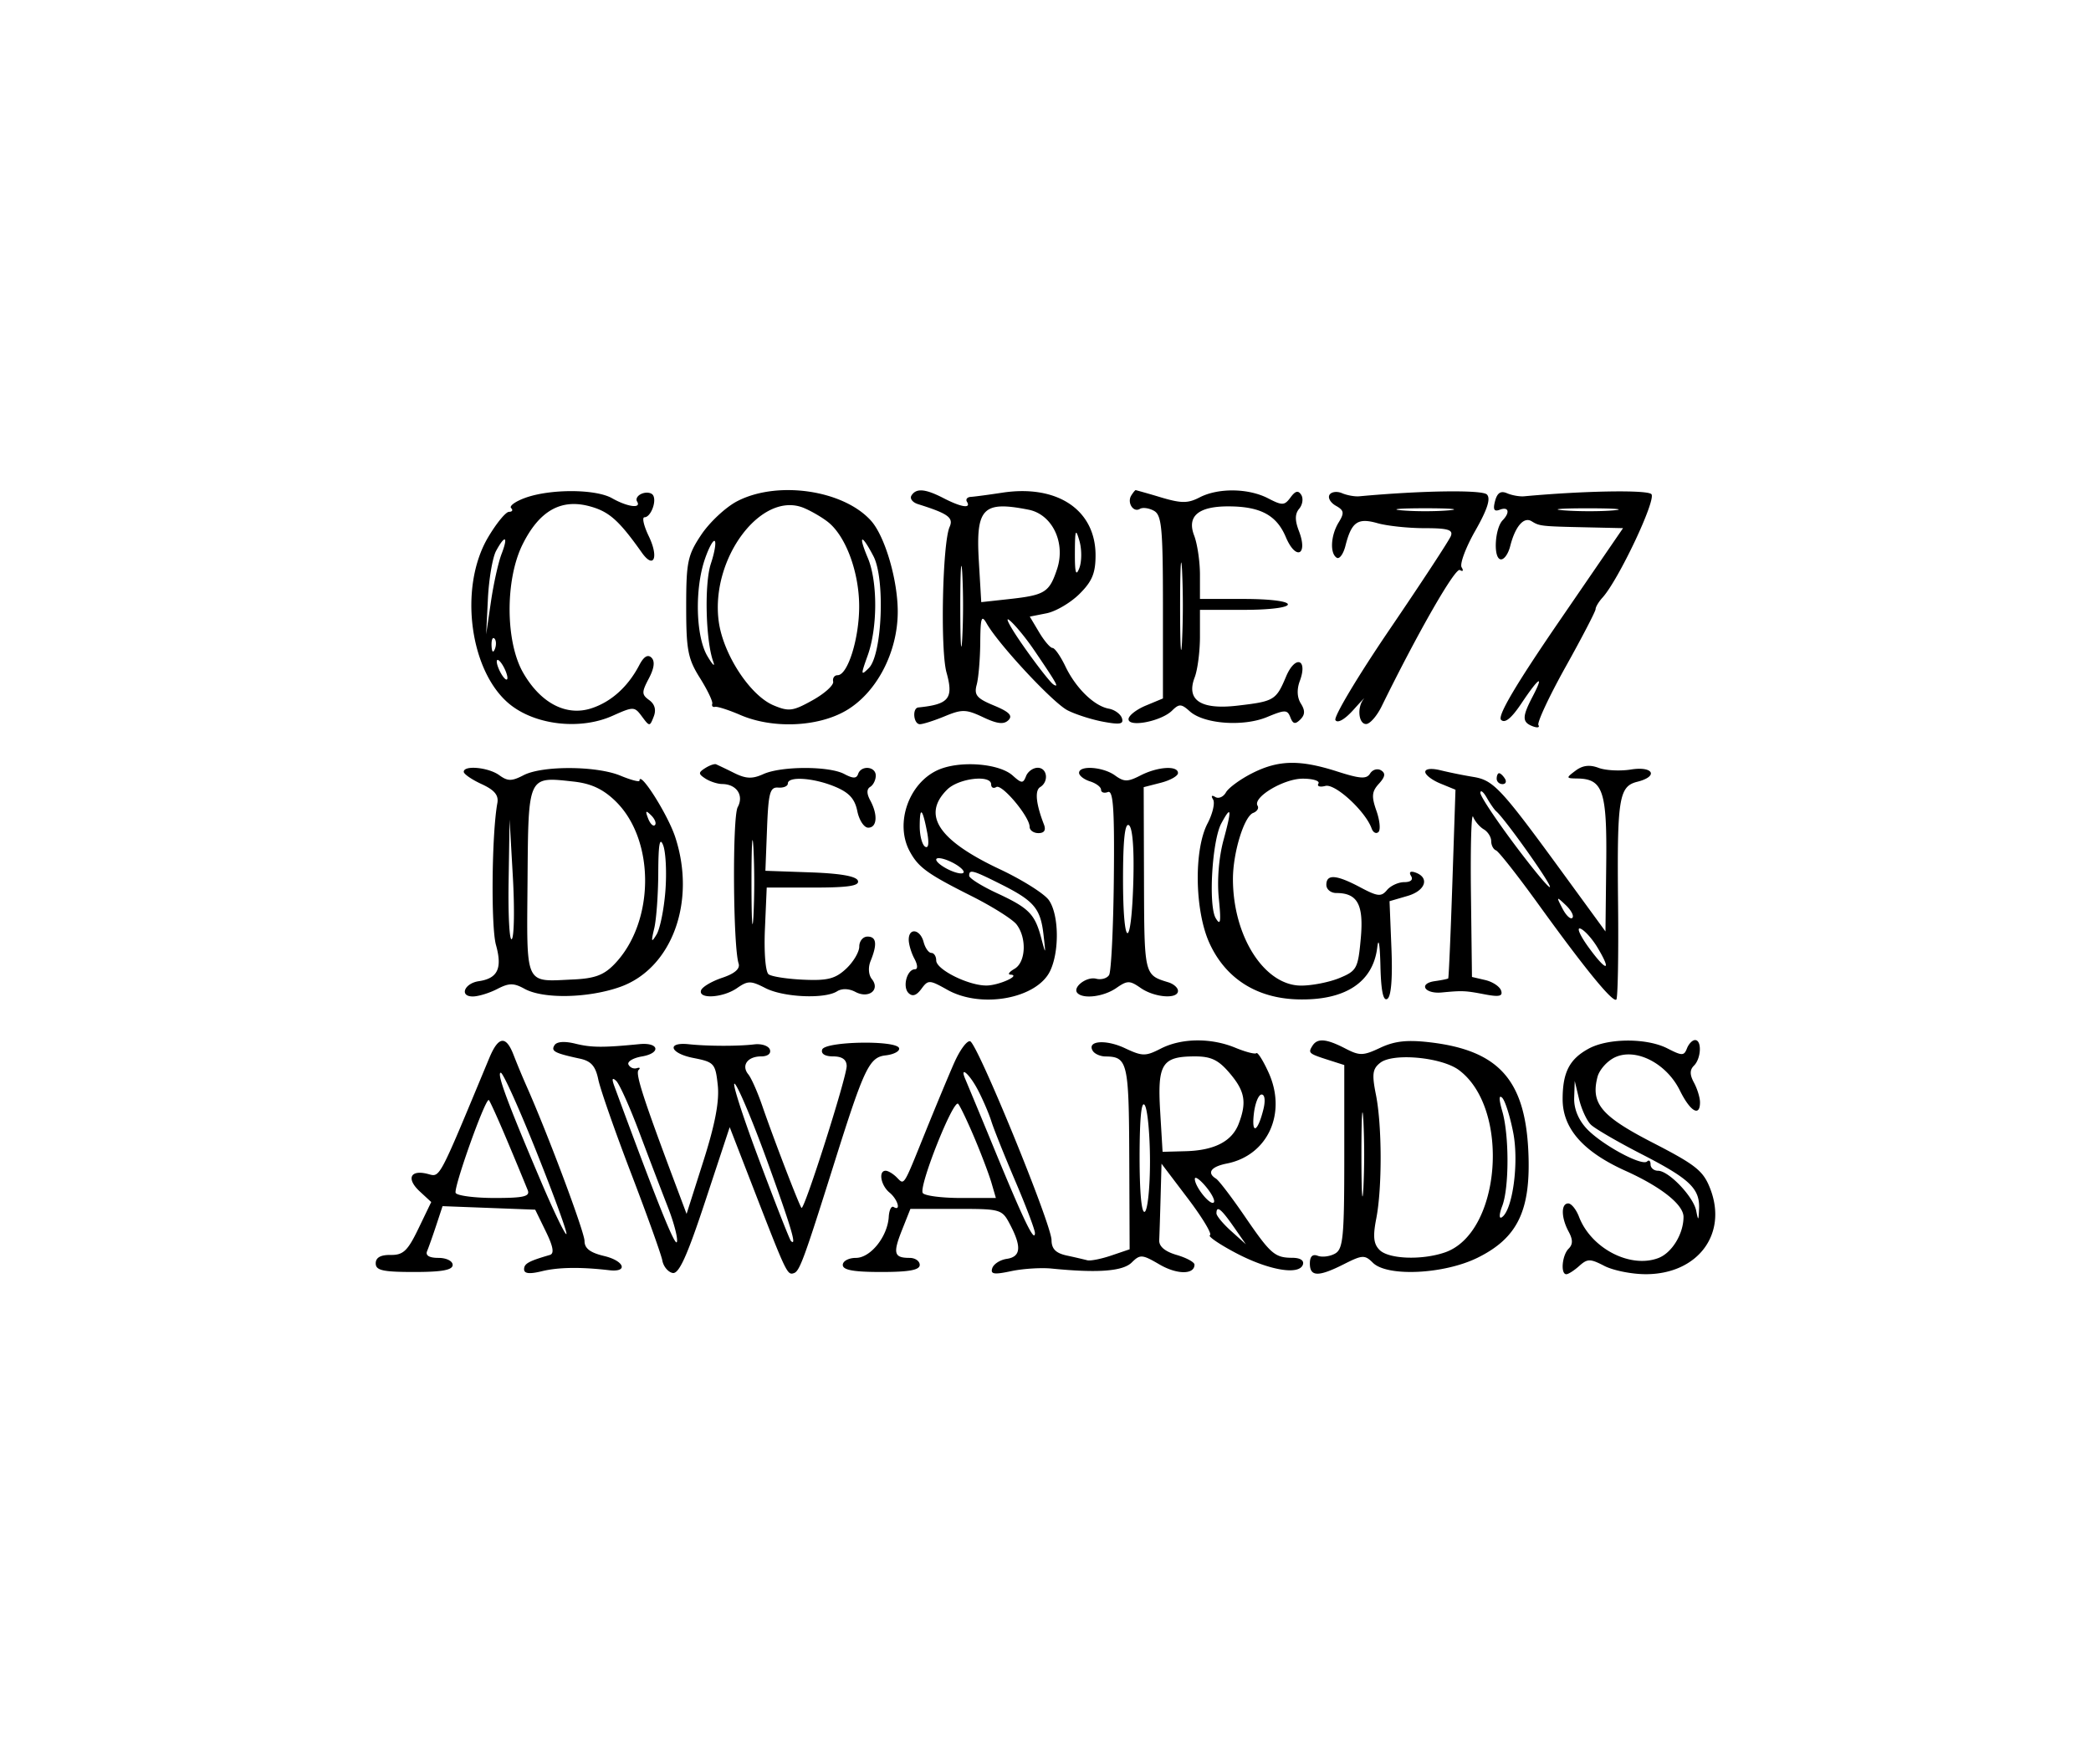 <?xml version="1.0" encoding="UTF-8"?>
<svg xmlns="http://www.w3.org/2000/svg" width="128" height="108" fill="none" viewBox="0 0 128 108">
  <path fill="#000" fill-rule="evenodd" d="M32.158 30.473c-.606.218-.997.5-.87.627.129.127.071.23-.127.23-.199 0-.776.703-1.284 1.563-1.84 3.11-1.102 8.385 1.44 10.306 1.6 1.21 4.256 1.477 6.172.621 1.296-.58 1.349-.578 1.808.04.464.625.478.625.72.006.162-.413.066-.763-.276-1.01-.466-.338-.468-.482-.024-1.322.331-.627.386-1.055.163-1.276-.223-.22-.473-.068-.745.454-.69 1.322-1.714 2.248-2.929 2.645-1.54.504-3.105-.309-4.178-2.17-1.095-1.898-1.113-5.702-.037-7.864 1.018-2.048 2.339-2.803 4.085-2.337 1.203.321 1.804.852 3.215 2.844.735 1.037 1.05.294.425-1.004-.308-.64-.427-1.162-.264-1.162.38 0 .76-.973.525-1.35-.099-.158-.401-.204-.672-.101-.27.103-.408.321-.306.486.28.45-.586.336-1.535-.202-1-.567-3.764-.579-5.306-.024Zm12.958.214c-.695.363-1.678 1.283-2.187 2.044-.837 1.254-.924 1.668-.924 4.409 0 2.645.105 3.191.839 4.358.46.733.802 1.446.757 1.583-.045.137.031.222.17.188s.838.191 1.554.5c1.972.85 4.73.737 6.456-.266 1.876-1.09 3.174-3.567 3.174-6.06 0-1.948-.782-4.613-1.633-5.564-1.689-1.889-5.748-2.478-8.206-1.192Zm10.679-.354c-.116.184.065.422.4.527 1.843.578 2.187.826 1.935 1.395-.437.987-.576 7.526-.189 8.914.442 1.587.151 1.947-1.724 2.137-.39.04-.299 1.025.094 1.025.191 0 .878-.22 1.527-.488 1.055-.437 1.303-.43 2.347.063.863.408 1.266.454 1.545.178.279-.276.048-.51-.884-.896-1.057-.438-1.228-.643-1.058-1.273.112-.413.21-1.576.218-2.584.013-1.532.077-1.724.392-1.167.72 1.275 4.057 4.859 4.95 5.316.494.254 1.48.569 2.192.701 1.025.19 1.26.145 1.138-.221-.086-.255-.446-.514-.8-.579-.898-.162-2.022-1.257-2.66-2.59-.297-.62-.651-1.127-.788-1.127-.136 0-.505-.431-.82-.96l-.572-.959 1.026-.203c.564-.112 1.47-.644 2.013-1.182.777-.77.987-1.275.987-2.37 0-2.776-2.34-4.345-5.714-3.83-.835.127-1.7.243-1.923.256-.223.014-.328.15-.233.303.267.428-.36.331-1.425-.22-1.13-.584-1.685-.63-1.974-.166Zm13.456-.003c-.274.439.127 1.065.525.821.17-.105.559-.052.862.116.477.265.551 1.062.551 5.896v5.592l-1.053.438c-.58.242-1.053.615-1.053.83 0 .522 2.01.126 2.667-.526.43-.425.564-.42 1.084.047.865.776 3.269.954 4.727.35 1.108-.46 1.245-.457 1.43.02.158.41.295.439.606.131.293-.29.303-.553.036-.976-.233-.37-.257-.87-.066-1.382.505-1.353-.278-1.608-.84-.274-.613 1.453-.724 1.52-2.977 1.782-2.248.262-3.153-.336-2.618-1.73.178-.464.323-1.584.323-2.49v-1.644h2.691c1.57 0 2.691-.14 2.691-.334s-1.12-.333-2.69-.333h-2.692v-1.478c0-.813-.16-1.896-.356-2.407-.452-1.177.254-1.782 2.08-1.782 1.966 0 2.962.53 3.53 1.875.615 1.46 1.374 1.12.806-.361-.255-.664-.25-1.055.017-1.373.205-.245.26-.624.124-.844-.182-.291-.359-.25-.657.156-.37.5-.501.506-1.378.052-1.201-.62-3.046-.645-4.186-.055-.717.37-1.112.371-2.355.003a54.071 54.071 0 0 0-1.557-.448c-.035-.003-.158.145-.272.328Zm12.136-.043c-.115.185.059.487.386.671.504.283.53.44.176 1.016-.49.793-.552 1.904-.12 2.168.165.101.404-.227.531-.728.371-1.465.749-1.733 1.959-1.389.59.168 1.885.306 2.877.306 1.433 0 1.766.098 1.618.48-.102.264-1.783 2.829-3.736 5.7-1.952 2.87-3.45 5.375-3.33 5.57.131.21.569-.038 1.093-.62.48-.535.76-.828.621-.651-.403.514-.29 1.522.169 1.51.231-.005.657-.493.946-1.083 2.243-4.568 4.51-8.516 4.79-8.343.187.114.234.04.107-.164-.127-.204.248-1.212.834-2.24.745-1.31.958-1.976.71-2.222-.295-.293-3.985-.24-7.808.112-.277.026-.754-.06-1.06-.191-.304-.13-.648-.086-.763.098Zm10.133.384c-.138.524-.061.664.292.53.54-.206.64.165.173.646-.47.484-.583 2.242-.153 2.386.209.07.486-.291.615-.803.306-1.208.833-1.82 1.313-1.521.481.299.576.31 3.324.37l2.27.051-3.906 5.697c-2.666 3.889-3.795 5.804-3.56 6.037.236.234.635-.093 1.26-1.029 1.07-1.6 1.4-1.793.666-.387-.646 1.238-.644 1.562.01 1.81.287.11.445.076.35-.074-.093-.15.656-1.755 1.665-3.565 1.01-1.81 1.835-3.4 1.835-3.533 0-.132.19-.448.42-.702.98-1.074 3.316-6.018 2.994-6.337-.272-.27-4.127-.204-7.787.133-.277.026-.75-.058-1.049-.187-.385-.165-.599-.026-.732.478Zm-40.806 1.307c1.074.877 1.871 3.045 1.88 5.114.007 1.983-.696 4.24-1.322 4.24-.194 0-.315.175-.27.39.047.216-.52.73-1.26 1.142-1.206.673-1.455.705-2.39.312-1.44-.605-3.086-3.127-3.356-5.141-.516-3.854 2.626-8.028 5.222-6.937.473.199 1.146.595 1.496.88Zm12.252-.777c1.45.288 2.28 2.02 1.741 3.638-.473 1.422-.742 1.59-2.907 1.83l-1.733.19-.148-2.514c-.192-3.246.246-3.699 3.047-3.144Zm25.71.04c-.786.07-2.073.07-2.859 0s-.143-.128 1.43-.128c1.572 0 2.215.058 1.43.128Zm10.101 0c-.78.07-2.143.07-3.027.001-.884-.068-.246-.126 1.42-.127 1.664 0 2.388.056 1.607.126ZM66.07 34.776c-.206.534-.277.289-.271-.945.006-1.41.048-1.522.278-.722.15.52.146 1.27-.007 1.667Zm-35.368-.862c-.196.504-.488 1.817-.649 2.917l-.293 2 .108-2.192c.06-1.205.285-2.518.5-2.916.552-1.021.757-.903.334.19Zm12.813.594c-.404 1.214-.32 4.693.144 5.99.131.366-.029.216-.355-.334-.712-1.198-.788-4.095-.155-5.939.24-.7.512-1.197.605-1.106.092.092-.015.717-.24 1.389Zm9.955-.457c.723 1.387.53 6.036-.285 6.844-.495.49-.5.427-.072-.765.614-1.708.618-4.532.01-5.977-.61-1.445-.388-1.51.347-.102Zm18.89 5.183c-.065 1.245-.119.314-.12-2.07 0-2.383.053-3.402.119-2.264a48.17 48.17 0 0 1 0 4.334Zm-13.456-.166c-.065 1.153-.12.296-.12-1.904-.001-2.2.053-3.143.12-2.096a40.413 40.413 0 0 1 0 4Zm4.4.728c1.392 2.05 1.55 2.33 1.183 2.104-.18-.11-.991-1.145-1.803-2.301-.813-1.156-1.215-1.892-.894-1.636.32.255 1.002 1.08 1.513 1.833Zm-33.01-.069c-.108.266-.188.187-.204-.202-.014-.351.065-.548.177-.437.112.11.124.398.027.639Zm.768 1.77c0 .184-.146.11-.326-.166-.179-.275-.326-.65-.326-.833 0-.184.147-.109.326.166.18.275.326.65.326.834Zm12.104 5.523c-.425.271-.423.354.016.64.278.18.74.33 1.026.333.883.009 1.342.692.95 1.416-.331.615-.286 8.508.056 9.574.102.319-.241.616-1.008.872-.639.214-1.22.559-1.29.766-.186.555 1.342.461 2.2-.135.666-.462.84-.462 1.741 0 1.1.564 3.615.678 4.38.198.3-.189.732-.175 1.129.036.816.432 1.532-.133 1.002-.79-.201-.25-.234-.712-.077-1.098.422-1.036.364-1.5-.186-1.5-.277 0-.505.274-.505.609 0 .334-.363.947-.806 1.36-.66.614-1.135.736-2.607.67-.99-.043-1.952-.191-2.137-.33-.19-.141-.288-1.346-.225-2.78l.11-2.53h2.86c2.14 0 2.826-.105 2.722-.416-.092-.277-1.064-.449-2.9-.514l-2.763-.097.099-2.57c.084-2.209.18-2.563.686-2.523.324.026.589-.087.589-.25 0-.455 1.569-.352 2.875.19.872.36 1.224.744 1.377 1.5.112.557.413 1.014.667 1.014.543 0 .602-.785.125-1.669-.225-.417-.225-.693 0-.83.186-.114.338-.423.338-.688 0-.568-.896-.65-1.081-.099-.097.286-.308.286-.848 0-.931-.494-3.853-.49-4.954.007-.675.305-1.058.29-1.782-.067a39.57 39.57 0 0 0-1.106-.533c-.102-.043-.404.063-.673.234Zm14.25.114c-1.789.802-2.649 3.267-1.733 4.97.532.99 1.078 1.387 3.782 2.744 1.277.641 2.521 1.425 2.764 1.742.636.83.567 2.316-.126 2.715-.324.188-.437.347-.252.355.683.032-.701.662-1.463.667-1.103.007-3.078-.977-3.078-1.533 0-.254-.134-.462-.297-.462-.164 0-.377-.3-.474-.667-.207-.787-.911-.898-.911-.144 0 .287.157.812.348 1.166.2.372.216.645.036.645-.489 0-.781 1.074-.397 1.455.238.235.484.156.785-.251.419-.568.49-.565 1.599.057 2.082 1.166 5.488.533 6.29-1.169.574-1.216.53-3.456-.085-4.326-.278-.393-1.625-1.242-2.993-1.886-3.773-1.774-4.798-3.325-3.229-4.88.703-.697 2.691-.929 2.691-.314 0 .194.142.266.315.16.344-.21 2.04 1.814 2.04 2.435 0 .212.243.385.54.385.357 0 .471-.18.336-.53-.487-1.257-.57-2.079-.23-2.287.545-.334.437-1.183-.152-1.183-.283 0-.605.231-.714.514-.177.457-.269.453-.817-.039-.838-.752-3.254-.93-4.575-.339Zm19.236.197c-.726.367-1.448.895-1.606 1.174-.158.279-.452.406-.654.282-.217-.133-.272-.072-.134.15.129.206-.024.867-.338 1.468-.846 1.617-.788 5.335.113 7.32.982 2.161 2.877 3.376 5.385 3.45 2.91.086 4.63-1.032 4.89-3.176.08-.669.163-.197.194 1.103.036 1.55.17 2.198.422 2.044.237-.145.327-1.257.252-3.104l-.116-2.877 1.104-.322c1.118-.326 1.37-1.139.447-1.444-.283-.093-.375-.005-.232.223.143.23-.019.377-.417.377-.358 0-.834.218-1.058.485-.352.421-.568.4-1.634-.167-1.47-.781-2.078-.825-2.078-.152 0 .275.274.5.608.5 1.305 0 1.688.712 1.499 2.786-.167 1.833-.246 1.98-1.3 2.416-.617.256-1.674.465-2.349.465-2.25 0-4.176-3.01-4.176-6.526 0-1.606.682-3.832 1.239-4.044.241-.092.362-.29.27-.439-.319-.51 1.593-1.658 2.76-1.658.634 0 1.067.136.964.302-.104.166.089.23.428.142.6-.155 2.452 1.55 2.83 2.607.09.247.276.344.415.216.14-.128.084-.715-.124-1.305-.309-.878-.281-1.177.152-1.65.388-.426.423-.644.132-.822-.218-.133-.518-.046-.668.193-.22.354-.601.33-2.019-.124-2.29-.733-3.593-.706-5.201.107Zm19.795-.156c-.596.448-.591.47.11.48 1.568.022 1.819.761 1.768 5.222l-.047 4.14-2.622-3.593c-3.782-5.183-4.229-5.663-5.467-5.866a30.744 30.744 0 0 1-2.017-.408c-.545-.135-.925-.093-.925.102 0 .182.416.502.924.71l.926.38-.192 5.745c-.106 3.16-.22 5.772-.253 5.805-.033.033-.4.108-.817.167-1.028.145-.635.794.42.694 1.282-.121 1.43-.115 2.65.118.873.166 1.101.111.984-.235-.083-.249-.519-.538-.967-.643l-.816-.19-.063-5.152c-.034-2.834.026-4.928.134-4.653.107.275.4.62.65.767.251.147.456.472.456.722s.132.506.294.567c.161.061 1.322 1.536 2.58 3.278 2.892 4.005 4.575 6.063 4.787 5.853.09-.09.139-2.705.106-5.81-.068-6.498.048-7.24 1.176-7.52 1.318-.329.984-.972-.39-.75-.66.105-1.552.06-1.983-.103-.543-.205-.972-.152-1.406.173Zm-68.058.073c.004.137.496.475 1.094.75.79.364 1.052.681.962 1.167-.342 1.852-.397 7.557-.084 8.68.399 1.433.107 2.047-1.052 2.217-.887.13-1.204.938-.366.935.339-.001 1.01-.206 1.491-.455.73-.377 1.01-.38 1.682-.01 1.14.627 3.88.573 5.832-.115 3.18-1.12 4.69-5.222 3.383-9.185-.456-1.383-2.185-4.107-2.185-3.443 0 .096-.525-.042-1.167-.308-1.465-.607-4.778-.623-5.926-.029-.731.378-.97.378-1.494-.002-.663-.48-2.182-.622-2.17-.202Zm37.666.061c0 .171.303.406.673.523.37.116.673.346.673.511 0 .166.19.229.42.14.328-.123.407 1.058.362 5.336-.032 3.022-.163 5.662-.29 5.866-.128.205-.484.306-.792.226-.593-.153-1.485.542-1.138.886.377.373 1.617.207 2.372-.317.677-.47.819-.47 1.495 0 .845.586 2.28.697 2.28.175 0-.19-.265-.425-.589-.524-1.484-.455-1.474-.414-1.492-6.29l-.018-5.656 1.05-.27c.577-.148 1.049-.415 1.049-.593 0-.474-1.24-.395-2.293.145-.786.403-1.006.403-1.562 0-.728-.528-2.2-.633-2.2-.158Zm25.564.356c0 .183.16.333.356.333.196 0 .263-.15.149-.333-.114-.184-.275-.334-.356-.334-.082 0-.149.15-.149.334Zm-53.962 1.357c2.465 2.368 2.441 7.425-.048 10-.646.669-1.204.875-2.522.935-3 .136-2.843.475-2.794-6.02.049-6.504.002-6.403 2.804-6.096 1.076.117 1.8.451 2.56 1.18Zm53.935.643c.482.404 3.095 4.054 3.28 4.583.112.32-.8-.75-2.029-2.38-1.228-1.63-2.228-3.13-2.223-3.334.006-.203.182-.07.392.297.21.367.471.742.58.834Zm-51.502.842c-.104.103-.292-.082-.418-.411-.182-.475-.144-.513.188-.187.23.227.334.496.23.598Zm16.662.425c.132.687.087 1.023-.12.897-.182-.112-.331-.67-.331-1.24 0-1.258.167-1.131.45.343Zm18.148.483c-.289 1.063-.403 2.47-.29 3.584.145 1.442.105 1.699-.19 1.205-.458-.766-.223-4.755.343-5.802.618-1.145.653-.887.137 1.013Zm-28.778 4.667c-.066 1.146-.12.208-.12-2.084 0-2.291.054-3.229.12-2.083a43.873 43.873 0 0 1 0 4.167Zm-14.79 1.4c-.142.174-.232-1.4-.198-3.5l.06-3.817.2 3.5c.109 1.925.082 3.643-.061 3.817Zm38.046-3.598c-.117 4.347-.632 4.304-.632-.052 0-2.419.114-3.47.358-3.32.223.136.326 1.412.274 3.372Zm-28.646.652c-.086 1.121-.329 2.321-.54 2.667-.32.527-.344.468-.144-.371.132-.55.243-2.09.248-3.422.006-1.734.091-2.207.3-1.667.16.416.222 1.672.136 2.793Zm18.26-1.158c0 .15-.379.102-.841-.107-.463-.209-.841-.502-.841-.652 0-.15.378-.102.84.107.463.208.842.502.842.652Zm2.302.761c2.01 1.01 2.402 1.477 2.585 3.08.142 1.244.138 1.25-.141.198-.392-1.47-.751-1.834-2.718-2.747-.93-.432-1.692-.91-1.692-1.062 0-.41.203-.354 1.966.531Zm34.957 2.047c-.112.112-.386-.147-.607-.575-.386-.745-.376-.754.205-.204.334.317.516.667.402.779Zm1.557 1.846c.886 1.487.519 1.45-.574-.058-.52-.717-.739-1.224-.487-1.129.252.096.73.63 1.061 1.187Zm-67.85 6.717c-3.196 7.685-2.993 7.305-3.799 7.105-1.055-.263-1.297.309-.458 1.083l.697.644-.784 1.626c-.659 1.366-.931 1.624-1.7 1.613-.615-.009-.914.16-.914.515 0 .431.43.528 2.355.528 1.702 0 2.354-.12 2.354-.432 0-.241-.382-.431-.869-.431-.564 0-.808-.146-.694-.417.096-.229.348-.942.56-1.583l.385-1.167 2.836.108 2.836.108.647 1.327c.458.939.53 1.362.248 1.444-1.304.38-1.576.531-1.576.878 0 .268.334.303 1.093.117 1-.245 2.37-.265 4.12-.06 1.186.138.926-.578-.315-.871-.851-.202-1.198-.466-1.198-.915 0-.55-2.246-6.55-3.546-9.475a48.756 48.756 0 0 1-.797-1.916c-.462-1.206-.93-1.152-1.48.171Zm3.985-.767c-.228.365.002.486 1.56.823.68.146.952.456 1.122 1.277.122.596 1.027 3.184 2.01 5.75.983 2.568 1.843 4.966 1.91 5.33.067.365.352.708.633.761.383.073.886-1.038 2-4.413l1.49-4.512 1.454 3.751c2.019 5.209 2.071 5.318 2.474 5.185.353-.117.616-.834 2.482-6.768 1.826-5.803 2.134-6.448 3.137-6.563.5-.057.87-.254.824-.437-.127-.504-4.538-.426-4.709.083-.086.257.172.417.673.417.545 0 .817.192.826.583.015.65-2.597 8.857-2.765 8.69-.132-.13-1.712-4.242-2.411-6.273-.284-.825-.664-1.681-.846-1.902-.444-.543-.047-1.098.787-1.098.398 0 .62-.173.534-.417-.08-.229-.509-.372-.953-.319-.975.118-2.854.114-4.002-.008-1.397-.149-1.169.558.272.84 1.275.25 1.35.332 1.493 1.667.106.976-.162 2.39-.879 4.641l-1.03 3.238-.777-2.071c-1.895-5.057-2.369-6.533-2.16-6.74.122-.12.07-.17-.114-.109a.438.438 0 0 1-.505-.219c-.093-.181.277-.406.822-.5 1.186-.203 1.054-.872-.15-.754-2.231.219-2.939.214-3.92-.027-.667-.165-1.143-.13-1.282.094Zm24.466 1.08c-.347.79-1.147 2.712-1.777 4.27-1.372 3.394-1.258 3.216-1.75 2.729-.219-.217-.519-.395-.667-.395-.456 0-.298.895.235 1.334.508.417.723 1.173.253.885-.139-.085-.273.185-.298.6C54.332 75.698 53.29 77 52.394 77c-.442 0-.803.194-.803.431 0 .312.653.432 2.355.432s2.355-.12 2.355-.432c0-.237-.278-.431-.617-.431-.958 0-1.035-.274-.475-1.688L55.73 74h2.8c2.76 0 2.807.014 3.313.983.706 1.353.643 1.952-.217 2.077-.402.059-.8.314-.884.568-.124.371.104.408 1.15.185.718-.153 1.835-.224 2.482-.16 2.833.283 4.363.167 4.906-.372.513-.507.635-.499 1.695.12 1.07.626 2.145.632 2.145.012 0-.151-.492-.419-1.093-.594-.716-.209-1.084-.52-1.066-.903.016-.32.054-1.505.085-2.632l.056-2.05 1.616 2.133c.888 1.173 1.495 2.182 1.348 2.243-.147.06.559.547 1.568 1.08 2.004 1.06 3.883 1.391 4.12.727.092-.256-.154-.42-.635-.422-1.092-.007-1.331-.216-2.947-2.576-.784-1.144-1.565-2.166-1.734-2.27-.58-.355-.31-.733.663-.925 2.506-.497 3.689-3.078 2.553-5.573-.331-.729-.667-1.261-.746-1.183-.078.077-.655-.071-1.282-.33-1.495-.62-3.302-.599-4.571.052-.934.478-1.123.476-2.193-.027-1.18-.555-2.354-.455-1.966.167.115.185.465.338.778.34 1.35.013 1.431.358 1.454 6.177l.022 5.627-1.126.382c-.62.21-1.278.34-1.463.29a40.33 40.33 0 0 0-1.262-.291c-.67-.146-.926-.406-.93-.945-.006-.971-4.528-12.02-4.98-12.169-.191-.063-.632.532-.979 1.322Zm21.928-1.04c-.272.435-.226.476.983.863l.97.31v5.615c0 4.927-.07 5.653-.57 5.93-.313.174-.787.233-1.053.132-.32-.122-.484.038-.484.472 0 .819.526.828 2.091.037 1.125-.568 1.27-.575 1.766-.083.88.871 4.347.706 6.402-.304 2.478-1.22 3.286-2.92 3.113-6.552-.209-4.358-1.839-6.151-6.036-6.64-1.381-.161-2.148-.076-3.021.334-1.058.498-1.265.502-2.154.042-1.162-.6-1.704-.643-2.007-.156Zm16.925.163c-1.183.637-1.606 1.453-1.606 3.1 0 1.791 1.248 3.213 3.85 4.386 2.185.985 3.55 2.07 3.55 2.82 0 1.044-.713 2.207-1.544 2.52-1.723.65-4.112-.594-4.852-2.524-.173-.452-.47-.82-.66-.82-.45 0-.44.867.023 1.724.266.492.266.781 0 1.045-.4.397-.506 1.564-.141 1.564.124 0 .48-.228.79-.506.504-.452.669-.453 1.54-.002.537.277 1.672.505 2.524.506 3.176.004 5.029-2.438 3.96-5.22-.423-1.103-.87-1.462-3.502-2.818-3.171-1.632-3.82-2.398-3.408-4.023.114-.453.607-1.004 1.094-1.224 1.277-.576 3.136.382 3.951 2.036.637 1.291 1.234 1.643 1.234.728 0-.287-.166-.828-.368-1.202-.265-.492-.265-.781 0-1.045.442-.438.49-1.564.068-1.564-.166 0-.39.23-.499.511-.178.46-.299.46-1.196 0-1.254-.642-3.606-.638-4.808.008Zm-21.987 1.507c.936 1.1 1.056 1.782.551 3.099-.413 1.077-1.484 1.63-3.249 1.678l-1.41.038-.149-2.504c-.17-2.888.117-3.337 2.135-3.337.985 0 1.438.219 2.122 1.026Zm14.038-.185c3.155 2.359 2.572 9.965-.855 11.155-1.409.488-3.44.415-4.005-.144-.37-.368-.42-.824-.207-1.917.368-1.885.357-5.719-.021-7.602-.25-1.247-.206-1.574.267-1.943.793-.618 3.762-.34 4.82.45Zm-56.46 5.034c1.072 2.681 1.891 4.932 1.82 5.002-.07.07-.751-1.337-1.514-3.125-2.09-4.905-2.775-6.752-2.502-6.752.137 0 1.125 2.194 2.197 4.875Zm27.013-3.811c.305.585.675 1.447.822 1.917.147.469.81 2.122 1.472 3.673.662 1.552 1.2 2.977 1.194 3.167-.018.6-.67-.742-2.396-4.927a705.465 705.465 0 0 0-1.856-4.477c-.39-.892.239-.359.764.647Zm-20.724 2.603a461.969 461.969 0 0 0 1.745 4.569c.373.954.62 1.91.549 2.123-.107.318-1.205-2.416-3.825-9.526-.171-.463-.138-.565.11-.333.196.183.836 1.608 1.421 3.167Zm7.856 1.833c1.452 4.011 1.795 5.172 1.419 4.799-.081-.08-.983-2.381-2.004-5.113-1.021-2.732-1.66-4.754-1.42-4.493.24.26 1.143 2.424 2.005 4.807Zm50.389-2.318c.25.243 1.654 1.058 3.119 1.81 2.935 1.508 3.555 2.099 3.502 3.342-.031.742-.05.754-.177.109-.169-.86-1.682-2.443-2.335-2.443-.252 0-.458-.175-.458-.389 0-.213-.095-.295-.21-.18-.314.31-2.788-1.031-3.701-2.008-.51-.546-.786-1.226-.764-1.888l.034-1.035.267 1.12c.147.616.472 1.32.723 1.562ZM83.459 72.75c-.066 1.146-.12.208-.12-2.084 0-2.292.054-3.229.12-2.083a43.94 43.94 0 0 1 0 4.167Zm-6.123-4.834c-.348 1.398-.736 1.565-.58.25.075-.642.288-1.167.473-1.167.198 0 .242.378.107.917Zm15.298 1.428c.357 1.854-.043 4.766-.71 5.176-.167.102-.152-.209.033-.69.43-1.119.432-4.334.004-5.81-.21-.727-.212-1.025-.004-.82.179.178.483 1.142.677 2.144Zm-61.572.514a244.787 244.787 0 0 1 1.244 3c.148.381-.25.475-2.018.475-1.212 0-2.288-.138-2.393-.306-.16-.256 1.77-5.694 2.022-5.694.046 0 .561 1.136 1.145 2.525Zm28.594-.192c.426 1.008.894 2.246 1.04 2.75l.267.917H58.82c-1.179 0-2.23-.138-2.334-.306-.255-.41 1.885-5.787 2.17-5.455.125.143.574 1.086 1 2.094Zm10.74 1.396c.003 1.603-.14 3.004-.318 3.113-.199.121-.32-1.189-.318-3.406.004-2.353.114-3.433.319-3.113.172.27.314 1.802.317 3.406Zm3.905 2.544c-.214.212-1.16-.962-1.16-1.44 0-.183.302.026.67.464.369.439.59.878.49.976Zm1.21 1.477.755 1.084-.9-.808c-.496-.445-.901-.933-.901-1.084 0-.504.283-.285 1.045.808Z" clip-rule="evenodd"/>
</svg>
